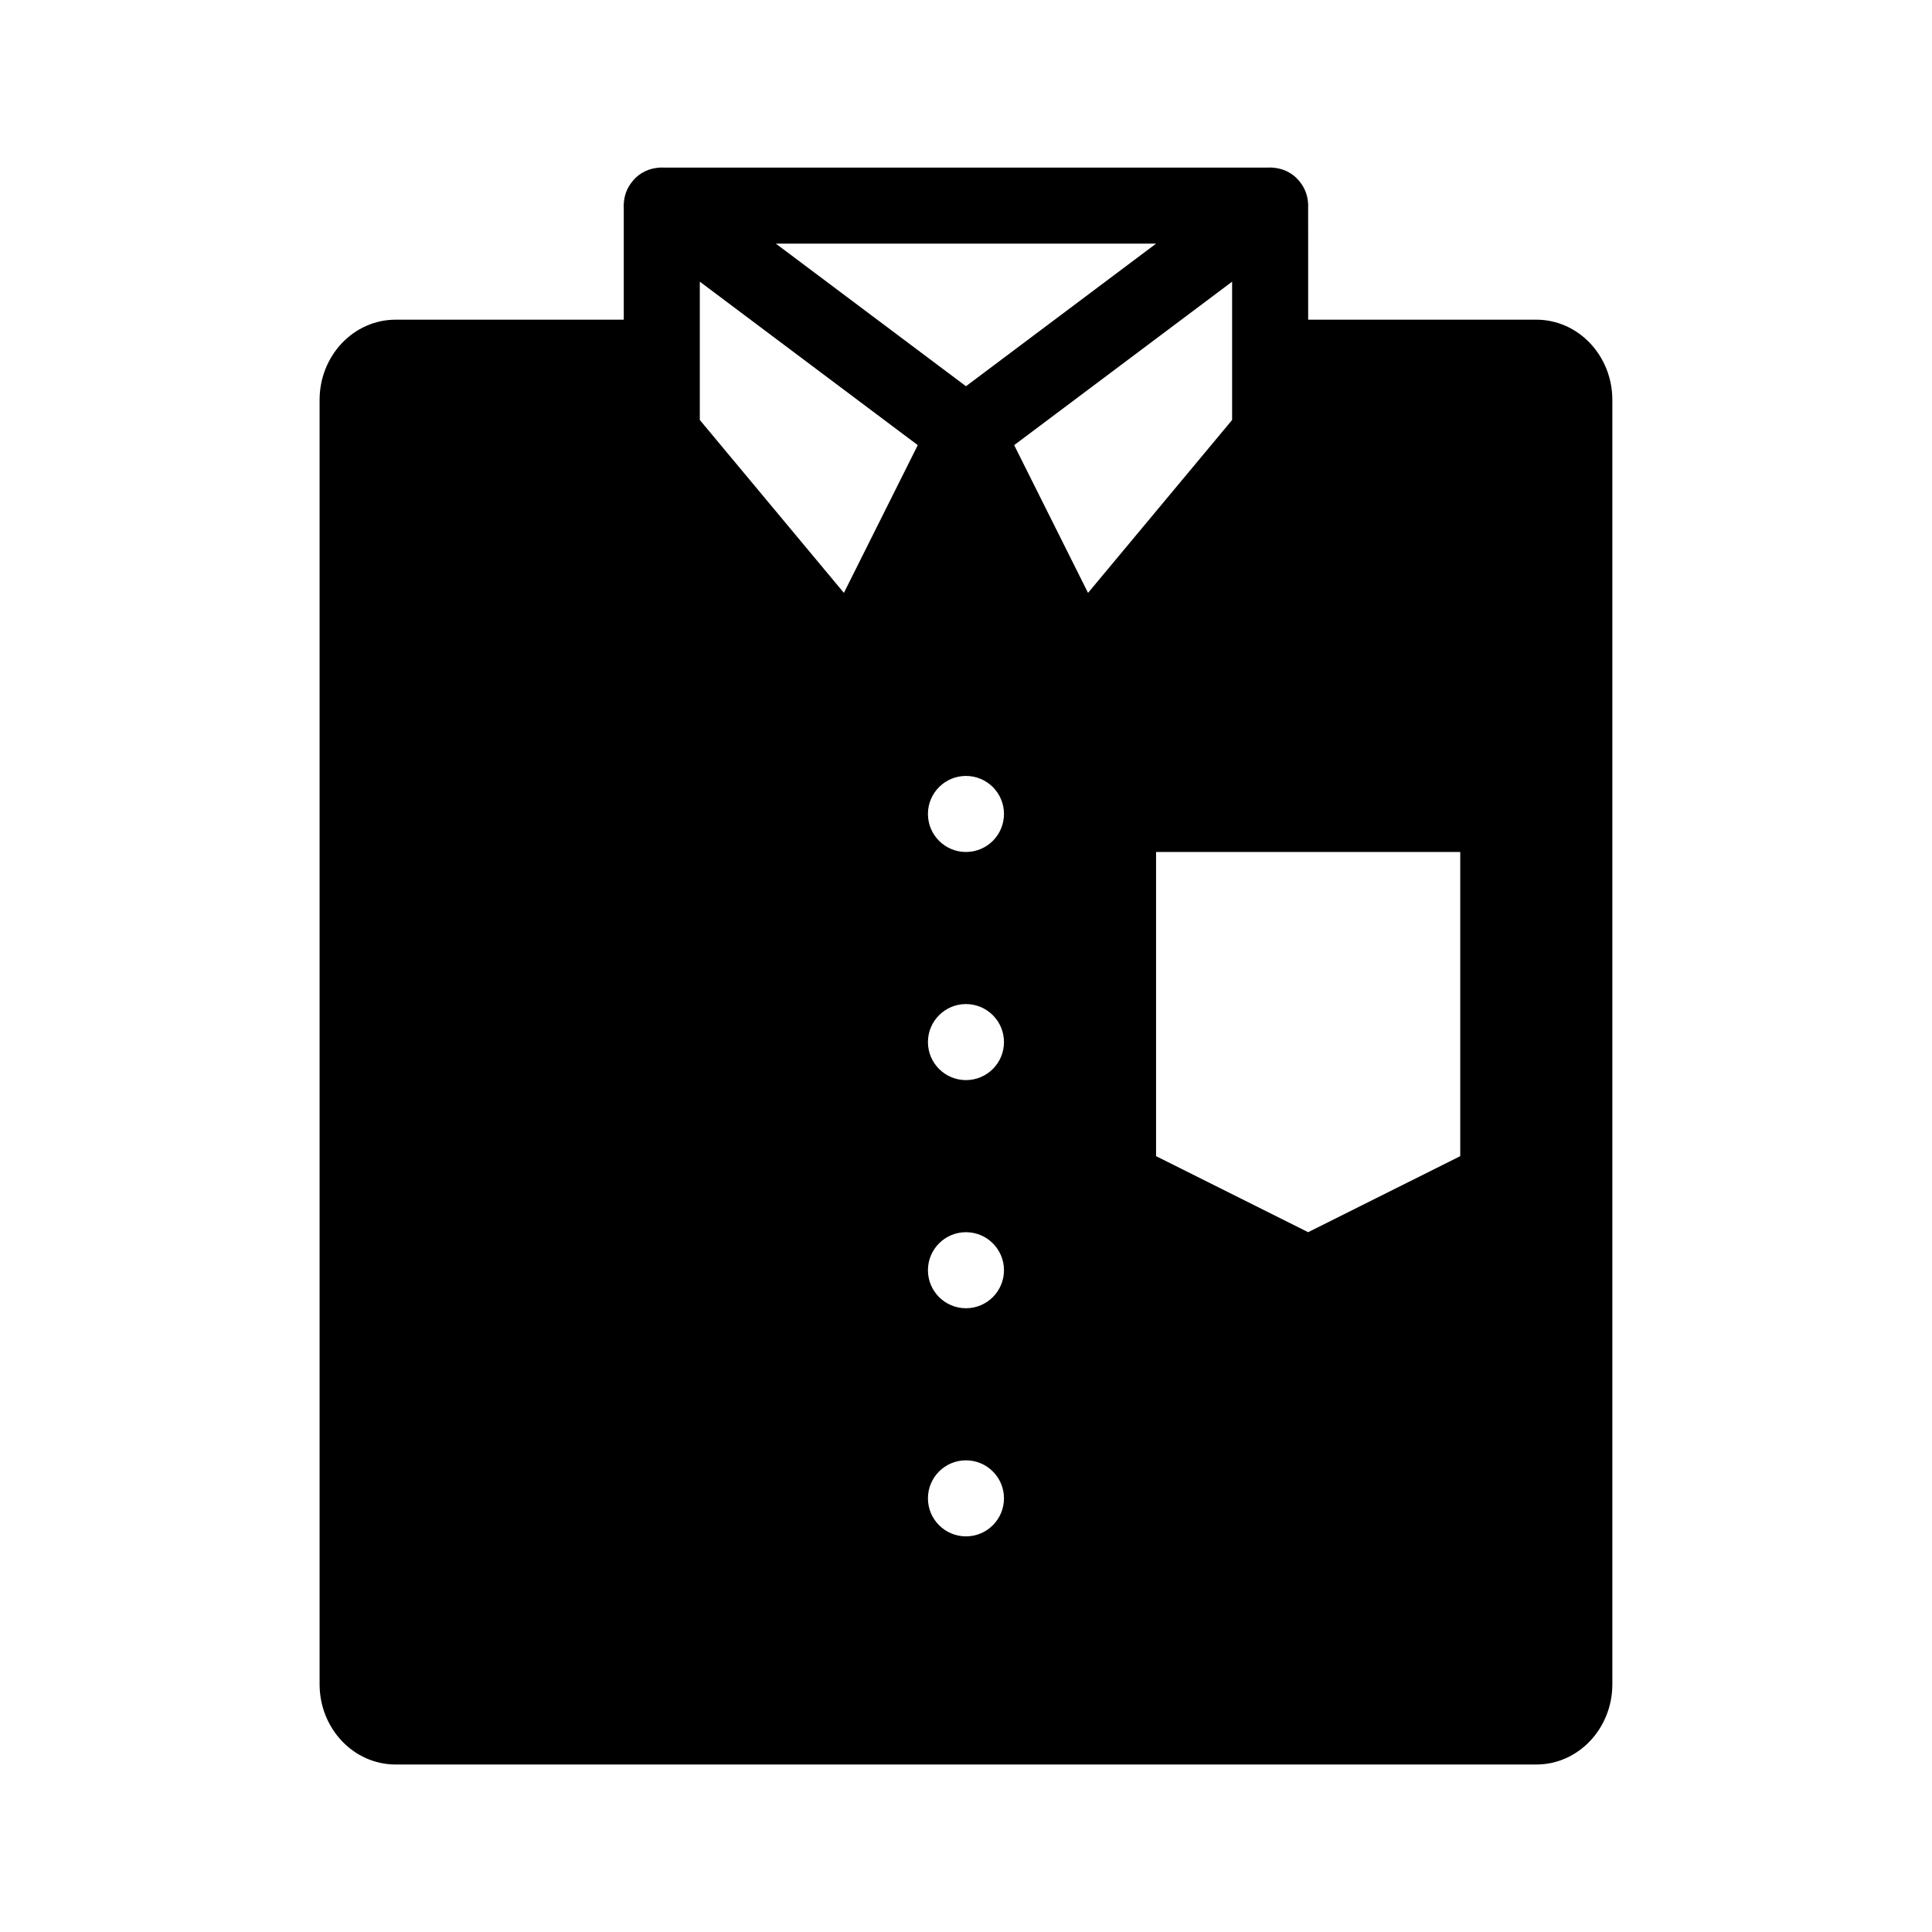 <?xml version="1.0" encoding="UTF-8"?>
<!-- Uploaded to: ICON Repo, www.svgrepo.com, Generator: ICON Repo Mixer Tools -->
<svg fill="#000000" width="800px" height="800px" version="1.1" viewBox="144 144 512 512" xmlns="http://www.w3.org/2000/svg">
 <path d="m490.68 228.72h60.457c11.129 0 20.152 9.523 20.152 21.27v340.35c0 11.75-9.023 21.273-20.152 21.273h-302.29c-11.129 0-20.152-9.523-20.152-21.273v-340.35c0-11.746 9.023-21.27 20.152-21.27h60.457v-29.5c-0.047-0.746-0.008-1.496 0.105-2.231 0.246-1.711 0.91-3.238 1.859-4.508 1.48-2.043 3.734-3.555 6.57-3.961 0.715-0.113 1.449-0.152 2.184-0.105h159.93c0.738-0.047 1.473-0.008 2.191 0.109 2.812 0.402 5.055 1.898 6.535 3.918 0.977 1.297 1.652 2.852 1.895 4.606 0.109 0.711 0.145 1.438 0.098 2.16zm-141.07-20.152 50.383 37.785 50.379-37.785zm37.609 53.395-57.762-43.32v36.656l38.184 45.82zm12.773 107.82c5.562 0 10.074-4.512 10.074-10.078 0-5.562-4.512-10.074-10.074-10.074-5.566 0-10.078 4.512-10.078 10.074 0 5.566 4.512 10.078 10.078 10.078zm0 60.457c5.562 0 10.074-4.512 10.074-10.078 0-5.562-4.512-10.074-10.074-10.074-5.566 0-10.078 4.512-10.078 10.074 0 5.566 4.512 10.078 10.078 10.078zm0 60.457c5.562 0 10.074-4.512 10.074-10.078 0-5.562-4.512-10.074-10.074-10.074-5.566 0-10.078 4.512-10.078 10.074 0 5.566 4.512 10.078 10.078 10.078zm0 60.457c5.562 0 10.074-4.512 10.074-10.078 0-5.562-4.512-10.074-10.074-10.074-5.566 0-10.078 4.512-10.078 10.074 0 5.566 4.512 10.078 10.078 10.078zm50.379-181.37v80.609l40.305 20.152 40.305-20.152v-80.609zm20.152-151.14-57.758 43.32 19.578 39.156 38.18-45.82z" fill-rule="evenodd"/>
</svg>